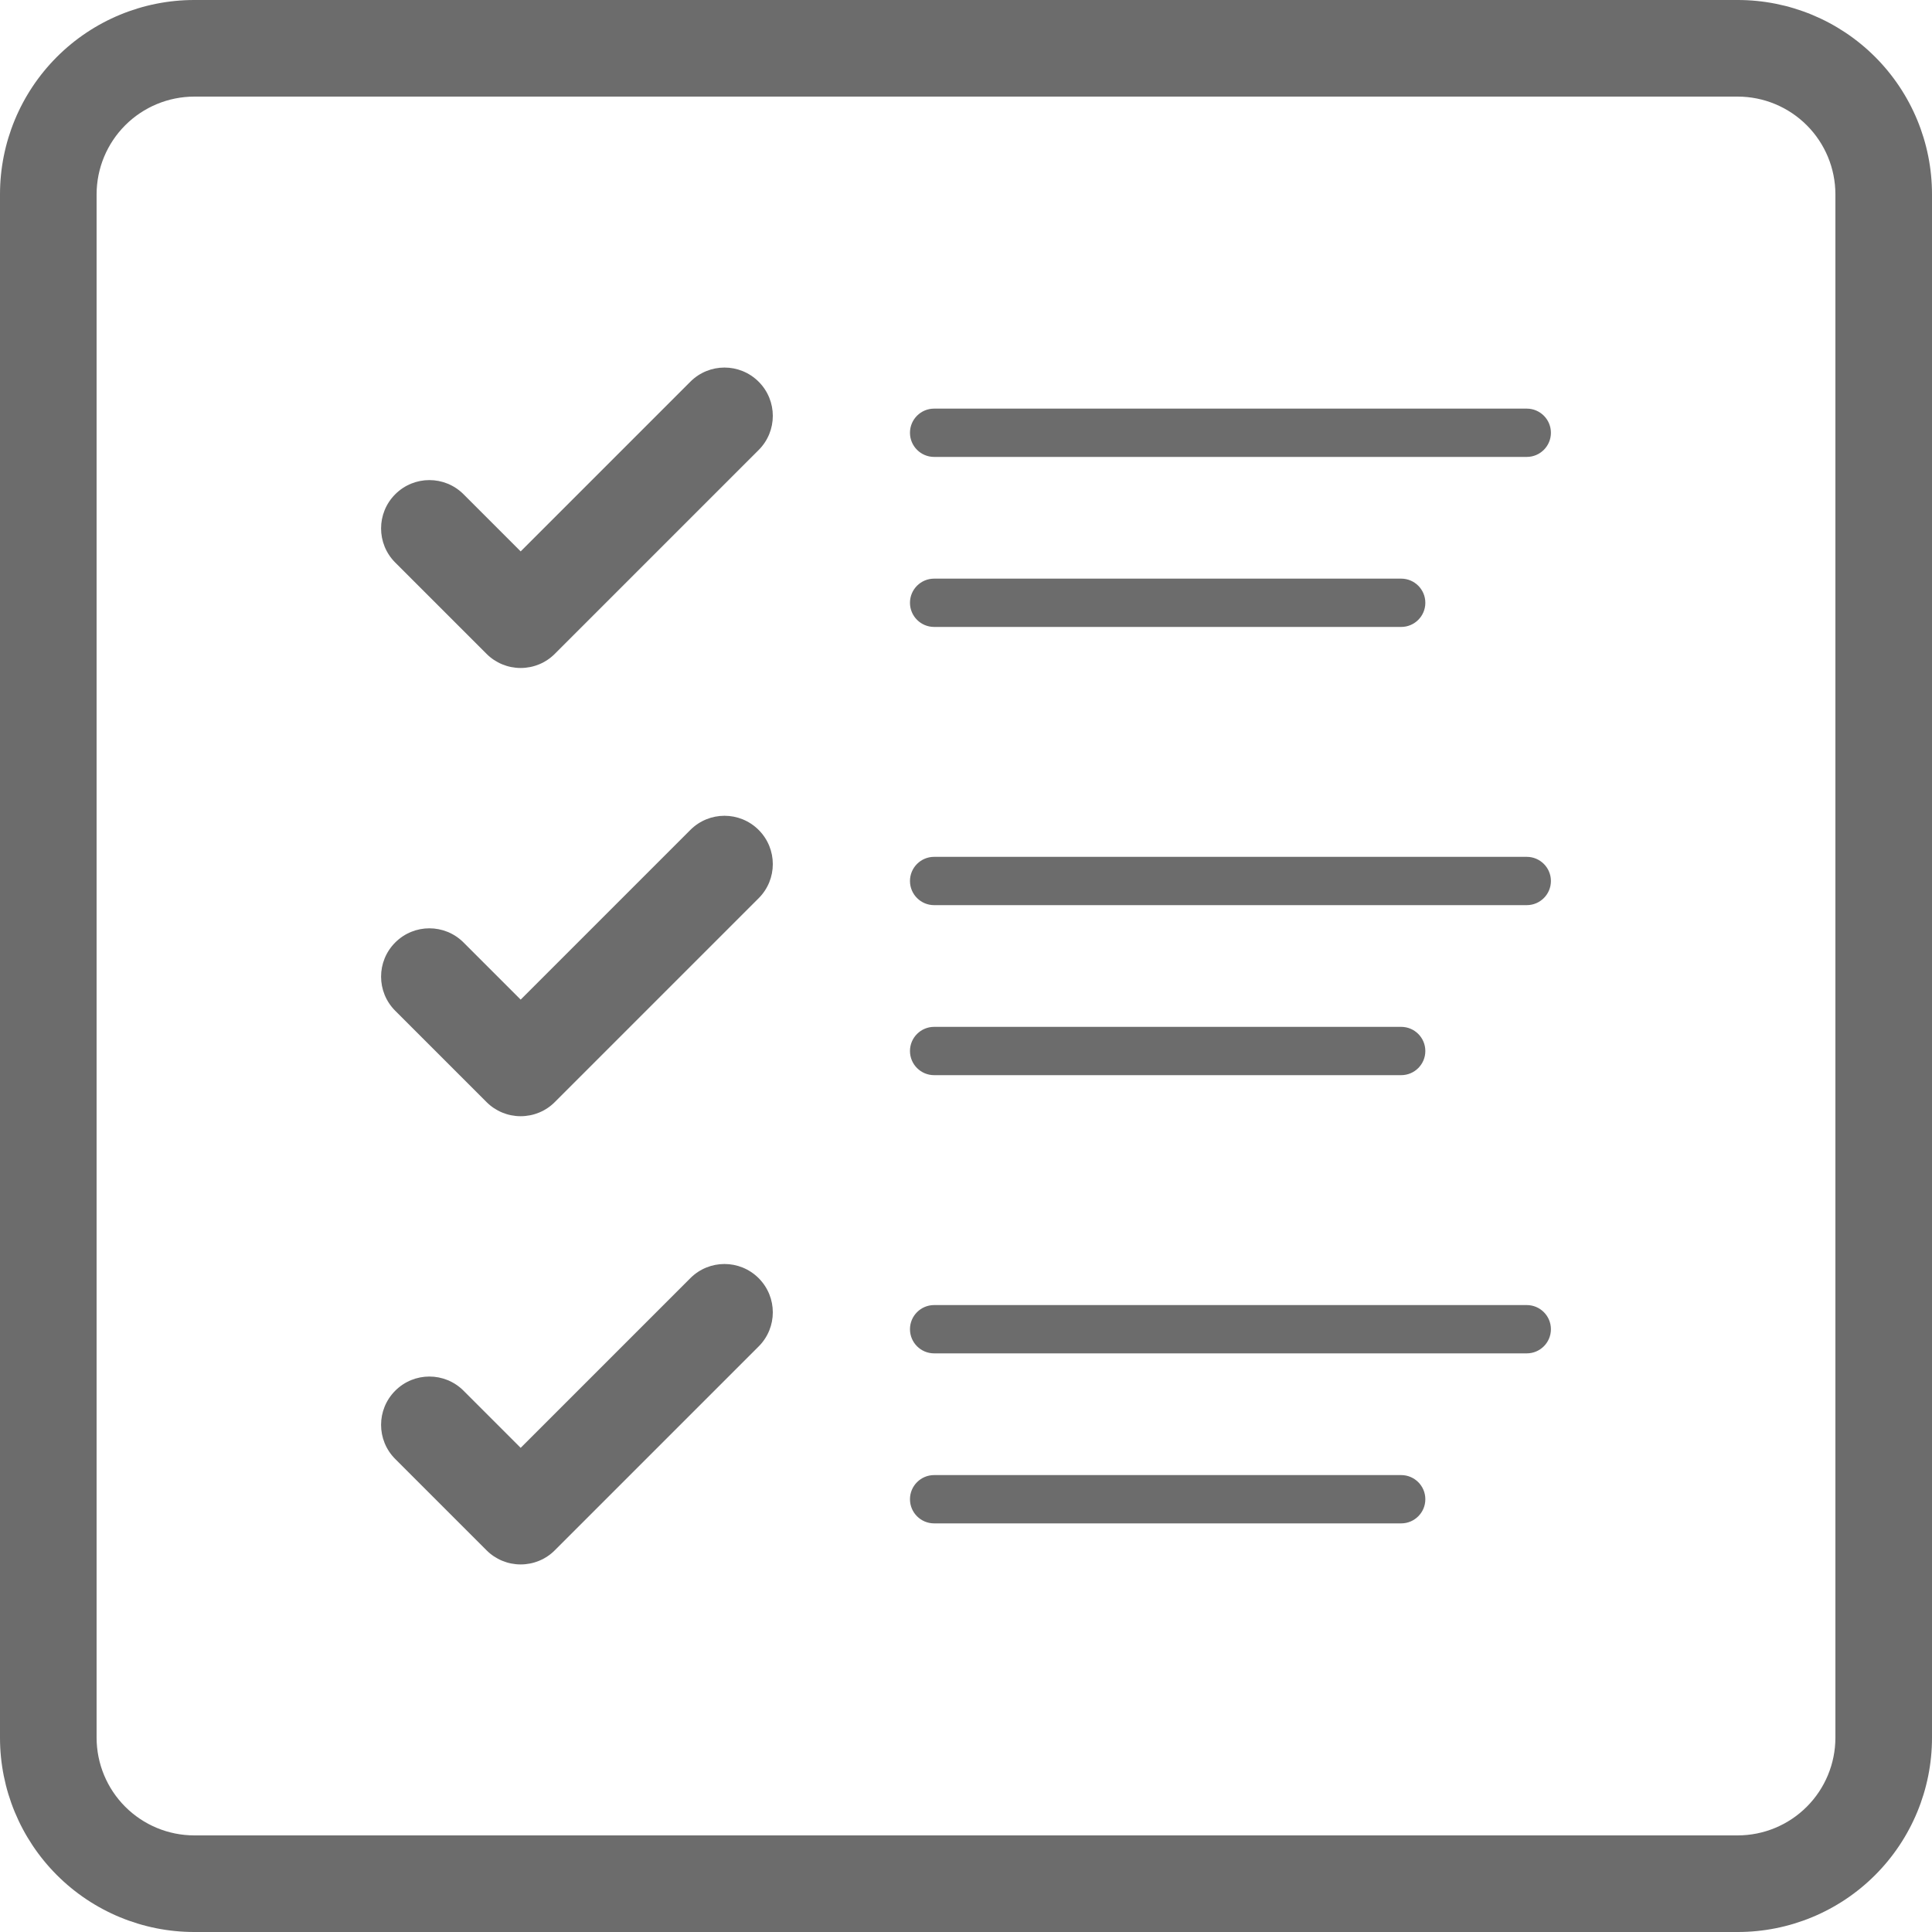 <svg width="40" height="40" viewBox="0 0 40 40" fill="none" xmlns="http://www.w3.org/2000/svg">
<path d="M35.979 0H4.021C2.955 0 1.932 0.424 1.178 1.178C0.424 1.932 0 2.955 0 4.021V35.979C0 37.045 0.424 38.068 1.178 38.822C1.932 39.576 2.955 40 4.021 40H35.979C37.045 40 38.068 39.576 38.822 38.822C39.576 38.068 40 37.045 40 35.979V4.021C40 2.955 39.576 1.932 38.822 1.178C38.068 0.424 37.045 0 35.979 0ZM38 35.979C37.999 36.515 37.786 37.028 37.407 37.407C37.028 37.786 36.515 37.999 35.979 38H4.021C3.485 37.999 2.972 37.786 2.593 37.407C2.214 37.028 2.001 36.515 2 35.979V4.021C2.001 3.485 2.214 2.972 2.593 2.593C2.972 2.214 3.485 2.001 4.021 2H35.979C36.515 2.001 37.028 2.214 37.407 2.593C37.786 2.972 37.999 3.485 38 4.021V35.979Z" fill="#6C6C6C"/>
<path fill-rule="evenodd" clip-rule="evenodd" d="M15.707 9.317C16.098 8.927 16.098 8.293 15.707 7.903C15.316 7.512 14.683 7.512 14.293 7.903L10.78 11.416L9.597 10.233C9.206 9.842 8.573 9.842 8.183 10.233C7.792 10.623 7.792 11.257 8.183 11.647L10.073 13.537C10.26 13.725 10.515 13.83 10.78 13.83C11.045 13.83 11.3 13.725 11.487 13.537L15.707 9.317ZM18.84 8.96C18.84 8.684 19.064 8.46 19.34 8.46H31.61C31.886 8.46 32.11 8.684 32.11 8.96C32.11 9.236 31.886 9.46 31.61 9.46H19.34C19.064 9.46 18.84 9.236 18.84 8.96ZM18.84 18.24C18.84 17.964 19.064 17.74 19.34 17.74H31.61C31.886 17.74 32.11 17.964 32.11 18.24C32.11 18.516 31.886 18.74 31.61 18.74H19.34C19.064 18.74 18.84 18.516 18.84 18.24ZM19.34 27.02C19.064 27.02 18.84 27.244 18.84 27.52C18.84 27.796 19.064 28.02 19.34 28.02H31.61C31.886 28.02 32.11 27.796 32.11 27.52C32.11 27.244 31.886 27.02 31.61 27.02H19.34ZM18.84 12.48C18.84 12.204 19.064 11.98 19.34 11.98H29.01C29.286 11.98 29.51 12.204 29.51 12.48C29.51 12.756 29.286 12.98 29.01 12.98H19.34C19.064 12.98 18.84 12.756 18.84 12.48ZM19.34 21.26C19.064 21.26 18.84 21.484 18.84 21.76C18.84 22.036 19.064 22.26 19.34 22.26H29.01C29.286 22.26 29.51 22.036 29.51 21.76C29.51 21.484 29.286 21.26 29.01 21.26H19.34ZM18.84 31.04C18.84 30.764 19.064 30.54 19.34 30.54H29.01C29.286 30.54 29.51 30.764 29.51 31.04C29.51 31.316 29.286 31.54 29.01 31.54H19.34C19.064 31.54 18.84 31.316 18.84 31.04ZM15.707 17.183C16.098 17.573 16.098 18.207 15.707 18.597L11.487 22.817C11.3 23.005 11.045 23.11 10.78 23.11C10.515 23.11 10.26 23.005 10.073 22.817L8.183 20.927C7.792 20.537 7.792 19.903 8.183 19.513C8.573 19.122 9.206 19.122 9.597 19.513L10.78 20.696L14.293 17.183C14.683 16.792 15.316 16.792 15.707 17.183ZM15.707 27.877C16.098 27.487 16.098 26.854 15.707 26.463C15.316 26.072 14.683 26.072 14.293 26.463L10.78 29.976L9.597 28.793C9.206 28.402 8.573 28.402 8.183 28.793C7.792 29.183 7.792 29.817 8.183 30.207L10.073 32.097C10.26 32.285 10.515 32.39 10.78 32.39C11.045 32.39 11.3 32.285 11.487 32.097L15.707 27.877Z" fill="#6C6C6C"/>
</svg>